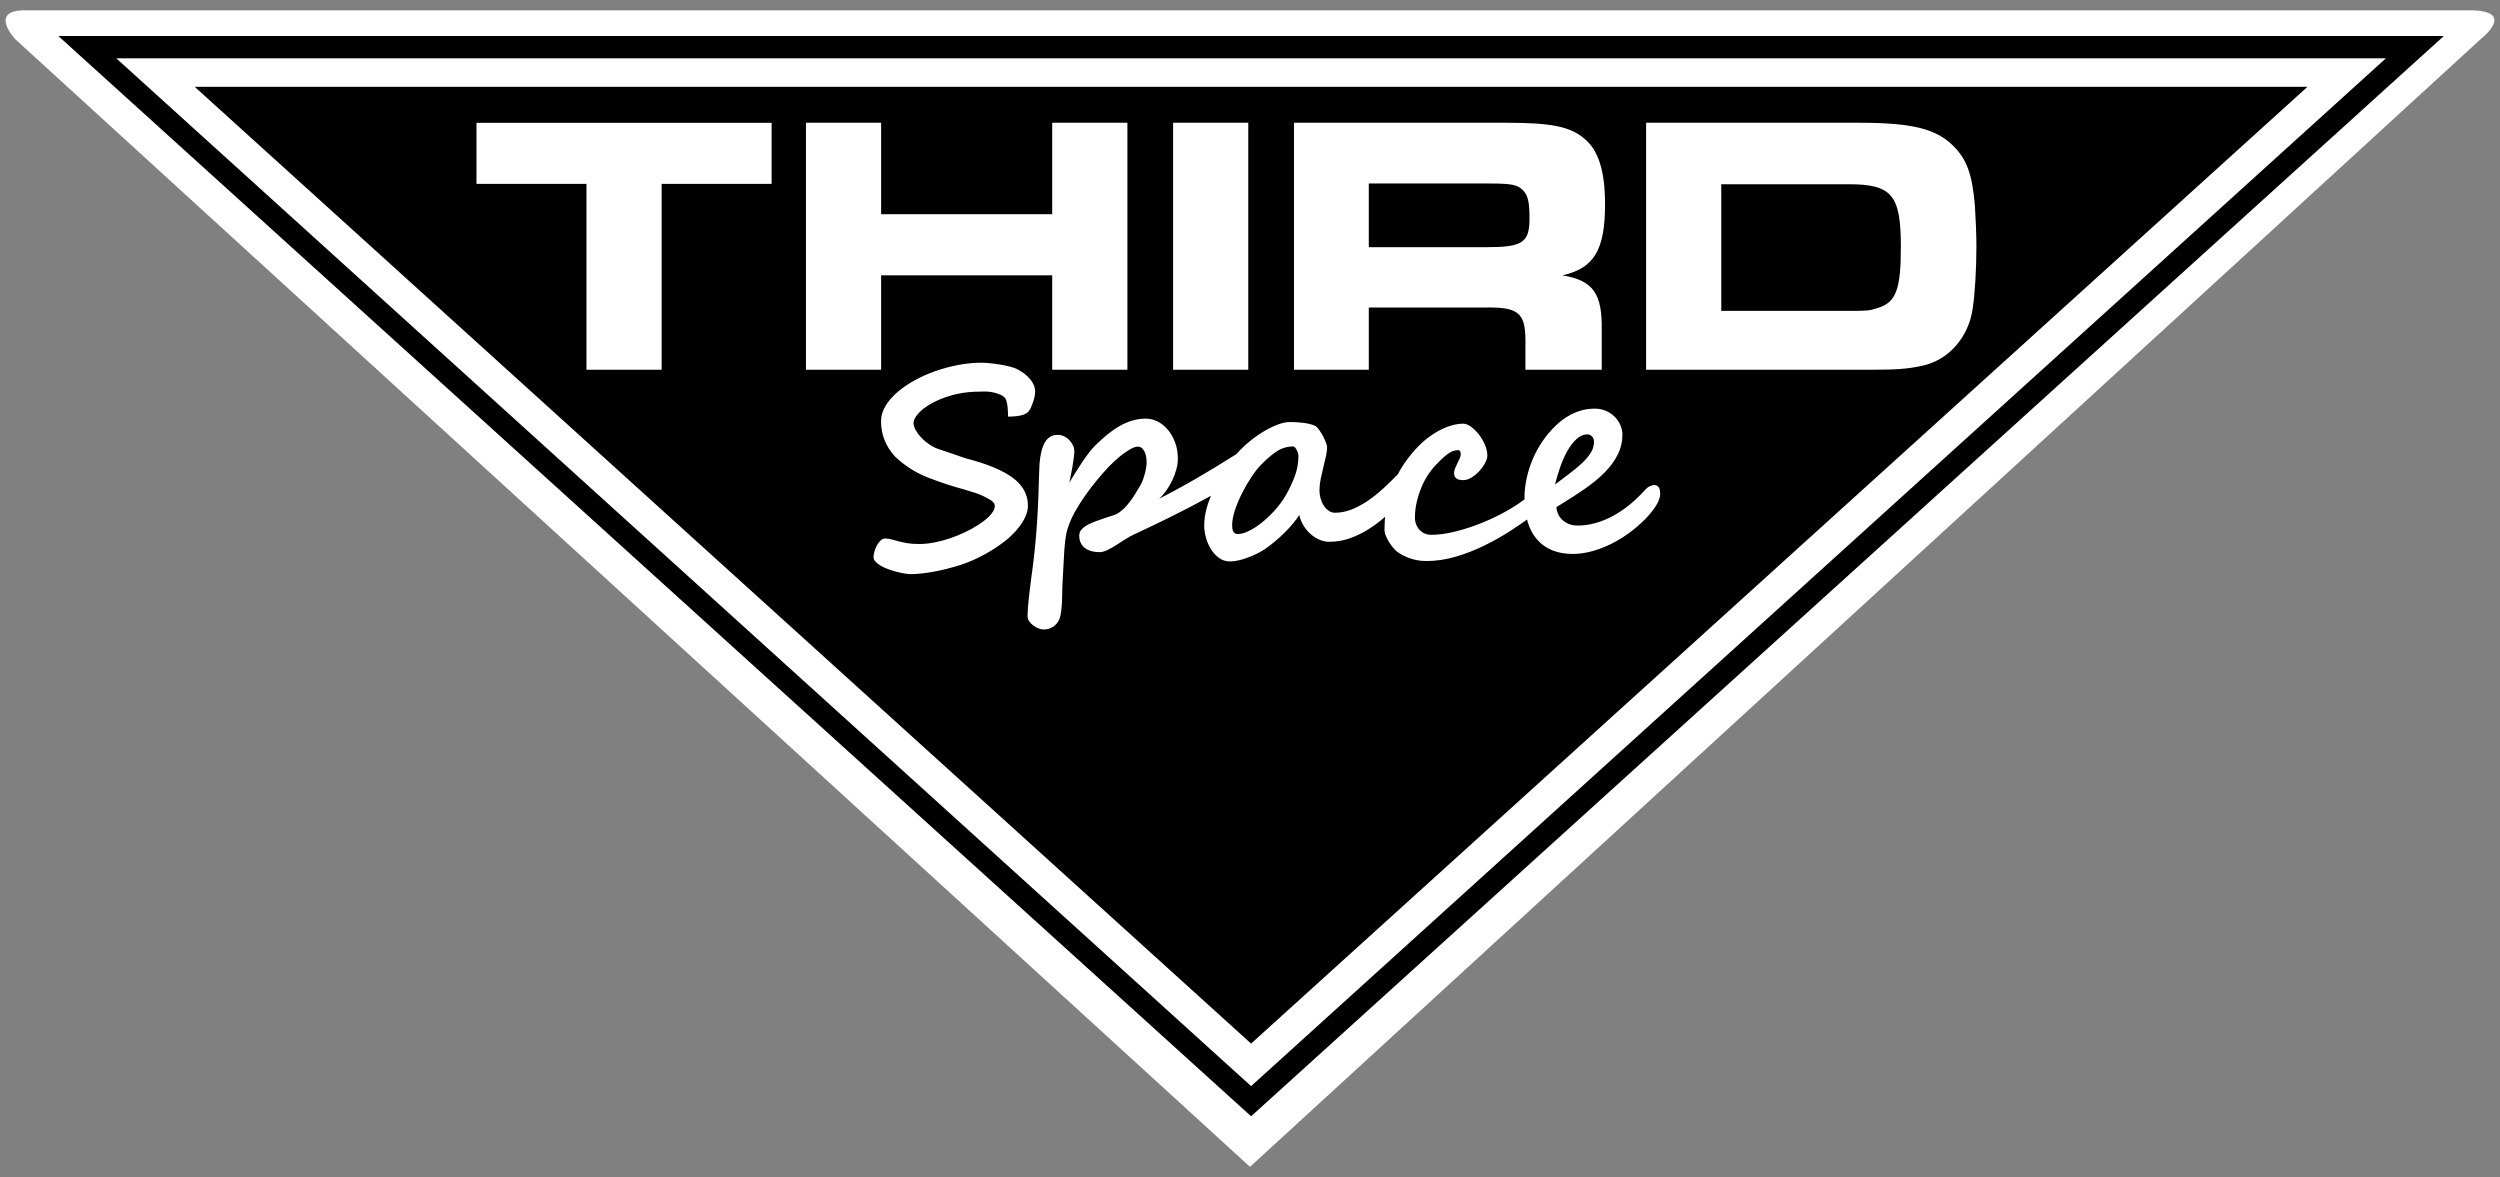 <?xml version="1.0" encoding="utf-8"?>
<!-- Generator: Adobe Illustrator 16.0.3, SVG Export Plug-In . SVG Version: 6.00 Build 0)  -->
<!DOCTYPE svg PUBLIC "-//W3C//DTD SVG 1.1//EN" "http://www.w3.org/Graphics/SVG/1.1/DTD/svg11.dtd">
<svg version="1.1" id="レイヤー_1" xmlns="http://www.w3.org/2000/svg" xmlns:xlink="http://www.w3.org/1999/xlink" x="0px"
	 y="0px" width="446px" height="210px" viewBox="0 0 446 210" enable-background="new 0 0 446 210" xml:space="preserve">
<rect x="0" y="0" width="446" height="210" fill="#808080" stroke="none"/>
<g>
	<g>
		<path fill="#FFFFFF" d="M4.403,1.839c5.992,0,377.792,0,436.099,0c8.746,0,2.042,5.144,2.042,5.144L222.999,208.161L2.713,6.982
			C2.713,6.982-2.098,1.839,4.403,1.839z"/>
	</g>
	<path d="M223.195,199.146L10.404,6.418h425.58L223.195,199.146z M20.745,10.404l202.45,183.36l202.449-183.36H20.745z"/>
	<g>
		<path d="M272.864,38.945c0-2.842-0.265-4.029-1.123-4.956c-0.991-1.057-2.114-1.253-6.144-1.253h-21.405v11.362h20.942
			C271.608,44.099,272.864,43.306,272.864,38.945z"/>
		<path d="M231.337,80.27c-0.09-0.169-0.193-0.315-0.306-0.438c-0.113-0.121-0.218-0.182-0.315-0.182
			c-1.071,0-2.048,0.288-2.932,0.863c-0.884,0.576-1.807,1.36-2.762,2.349c-0.535,0.536-1.107,1.258-1.715,2.165
			c-0.61,0.909-1.173,1.875-1.692,2.896c-0.521,1.022-0.948,2.044-1.292,3.066c-0.337,1.021-0.51,1.921-0.51,2.699
			c0,0.195,0.012,0.386,0.037,0.572c0.023,0.188,0.072,0.353,0.146,0.499c0.073,0.146,0.174,0.269,0.304,0.365
			c0.128,0.098,0.3,0.146,0.51,0.146c0.617,0,1.316-0.199,2.095-0.598c0.779-0.397,1.562-0.915,2.348-1.558
			c0.787-0.641,1.55-1.378,2.288-2.213s1.356-1.691,1.861-2.567c0.617-1.071,1.143-2.19,1.583-3.358
			c0.436-1.168,0.656-2.385,0.656-3.649c0-0.146-0.029-0.315-0.086-0.511C231.499,80.624,231.425,80.441,231.337,80.27z"/>
		<path d="M282.34,82.522c0.623-0.6,1.118-1.201,1.483-1.801c0.366-0.6,0.549-1.242,0.549-1.924c0-0.259-0.05-0.475-0.148-0.644
			c-0.097-0.172-0.206-0.304-0.327-0.401c-0.121-0.098-0.246-0.167-0.366-0.208c-0.121-0.039-0.207-0.061-0.255-0.061
			c-0.73,0-1.404,0.28-2.019,0.839c-0.619,0.561-1.168,1.279-1.655,2.155s-0.915,1.841-1.277,2.895
			c-0.366,1.055-0.67,2.077-0.915,3.065c0.973-0.745,1.882-1.435,2.725-2.067C280.981,83.738,281.715,83.122,282.34,82.522z"/>
		<path d="M329.801,32.868h-22.726v22.593h22.461c3.632,0,3.897,0,5.483-0.528c3.237-0.99,4.096-3.303,4.096-10.9
			C339.116,34.784,337.529,32.868,329.801,32.868z"/>
		<path d="M34.729,15.48l188.466,170.697L411.66,15.48H34.729z M230.849,21.901h37.986c7.794,0,11.23,0.66,13.741,2.773
			c2.575,2.048,3.765,5.814,3.765,11.76c0,8.191-1.982,11.429-7.598,12.684c5.483,0.925,7.136,3.237,7.004,9.91v6.936h-13.609V60.48
			c-0.066-4.755-1.388-5.746-7.399-5.613h-20.546v11.097h-13.344V21.901z M209.282,21.901h13.41v44.063h-13.41V21.901z
			 M137.657,32.802h-19.62v33.162h-13.412V32.802h-19.62v-10.9h52.651V32.802z M143.783,21.901h13.41v16.316h30.521V21.901h13.412
			v44.063h-13.412V49.118h-30.521v16.846h-13.41V21.901z M181.923,93.861c-0.421,0.568-0.88,1.09-1.375,1.568
			c-0.494,0.479-0.962,0.88-1.398,1.205l0.024-0.025c-0.472,0.374-1.001,0.756-1.593,1.145c-0.594,0.39-1.229,0.771-1.911,1.143
			c-0.681,0.374-1.387,0.723-2.118,1.048c-0.729,0.323-1.477,0.607-2.24,0.851c-0.712,0.228-1.464,0.441-2.25,0.645
			c-0.786,0.204-1.569,0.377-2.347,0.523c-0.78,0.146-1.531,0.259-2.25,0.341c-0.722,0.081-1.375,0.122-1.959,0.122
			c-0.308,0-0.685-0.037-1.133-0.11c-0.446-0.072-0.915-0.174-1.409-0.304c-0.497-0.131-0.99-0.284-1.486-0.462
			c-0.495-0.179-0.935-0.381-1.324-0.609c-0.39-0.228-0.708-0.471-0.951-0.729c-0.242-0.259-0.366-0.535-0.366-0.827
			c0-0.259,0.051-0.574,0.149-0.948c0.097-0.374,0.237-0.734,0.423-1.084c0.187-0.349,0.406-0.648,0.658-0.899
			c0.251-0.251,0.521-0.378,0.813-0.378c0.406,0,0.788,0.049,1.145,0.146c0.357,0.097,0.759,0.206,1.204,0.328
			c0.448,0.121,0.965,0.236,1.556,0.341c0.595,0.105,1.328,0.158,2.204,0.158s1.788-0.094,2.737-0.28
			c0.95-0.186,1.886-0.438,2.811-0.754c0.926-0.317,1.809-0.677,2.652-1.082s1.607-0.827,2.288-1.266
			c0.292-0.194,0.611-0.418,0.962-0.669c0.346-0.252,0.671-0.528,0.973-0.828c0.3-0.299,0.549-0.61,0.752-0.936
			c0.203-0.325,0.306-0.658,0.306-0.999c0-0.39-0.293-0.761-0.877-1.119v0.025c-0.86-0.52-1.711-0.917-2.556-1.193
			c-0.843-0.274-1.581-0.502-2.213-0.682c-1.785-0.453-3.956-1.176-6.52-2.164h0.025c-1.072-0.423-2.11-0.966-3.115-1.632
			c-1.009-0.663-1.875-1.362-2.605-2.092c-1.622-1.801-2.433-3.876-2.433-6.229c0-0.925,0.259-1.824,0.779-2.7
			c0.518-0.876,1.224-1.699,2.118-2.47c0.892-0.771,1.926-1.479,3.104-2.13c1.175-0.648,2.427-1.205,3.756-1.666
			c1.332-0.464,2.691-0.823,4.077-1.083c1.386-0.259,2.728-0.389,4.027-0.389c0.404,0,0.912,0.027,1.521,0.084
			c0.607,0.058,1.233,0.138,1.872,0.243c0.643,0.106,1.253,0.235,1.837,0.389c0.585,0.156,1.047,0.329,1.389,0.524h-0.026
			c0.942,0.504,1.684,1.104,2.228,1.8c0.544,0.699,0.815,1.381,0.815,2.044c0,0.229-0.03,0.505-0.083,0.827
			c-0.059,0.325-0.145,0.662-0.257,1.011c-0.114,0.349-0.241,0.682-0.379,0.997c-0.136,0.317-0.295,0.572-0.475,0.767h0.025
			c-0.519,0.617-1.744,0.925-3.673,0.925c0-0.697-0.029-1.303-0.085-1.813c-0.06-0.512-0.153-0.921-0.28-1.229
			c-0.114-0.259-0.316-0.479-0.607-0.658c-0.293-0.177-0.623-0.322-0.986-0.438c-0.366-0.113-0.736-0.198-1.109-0.255
			c-0.374-0.057-0.696-0.086-0.974-0.086c-0.696,0-1.378,0.018-2.044,0.049c-0.666,0.033-1.315,0.098-1.958,0.194
			c-0.641,0.098-1.289,0.236-1.947,0.415c-0.658,0.179-1.326,0.405-2.007,0.682c-0.486,0.194-1.001,0.438-1.543,0.729
			c-0.546,0.292-1.052,0.619-1.523,0.985c-0.47,0.363-0.872,0.763-1.203,1.191c-0.334,0.43-0.541,0.89-0.623,1.376l0.026-0.049
			c0,0.39,0.129,0.823,0.389,1.301c0.259,0.479,0.613,0.949,1.058,1.411c0.447,0.463,0.962,0.886,1.546,1.265
			c0.583,0.382,1.2,0.662,1.848,0.841c0.051,0.016,0.187,0.064,0.415,0.146c0.229,0.082,0.503,0.173,0.828,0.278
			c0.324,0.107,0.669,0.224,1.036,0.354c0.361,0.13,0.704,0.247,1.02,0.353c0.314,0.104,0.584,0.194,0.801,0.267
			c0.223,0.073,0.348,0.118,0.377,0.134c3.766,0.958,6.555,2.11,8.371,3.455c1.818,1.348,2.725,3.002,2.725,4.964
			c0,0.633-0.136,1.262-0.412,1.887C182.693,92.697,182.344,93.293,181.923,93.861z M295.468,90.162
			c-0.471,0.764-1.105,1.558-1.9,2.385c-0.876,0.892-1.837,1.723-2.881,2.494c-1.047,0.771-2.133,1.435-3.263,1.995
			c-1.127,0.559-2.273,0.996-3.441,1.313c-1.168,0.315-2.305,0.476-3.407,0.476c-1.362,0-2.577-0.217-3.64-0.646
			c-1.061-0.429-1.962-1.062-2.698-1.898c-0.74-0.835-1.304-1.876-1.693-3.126c-0.047-0.147-0.064-0.324-0.105-0.477
			c-0.922,0.656-1.898,1.325-2.974,2.022c-1.468,0.948-3.021,1.824-4.658,2.628c-1.639,0.802-3.338,1.464-5.098,1.983
			s-3.523,0.778-5.291,0.778c-0.245,0-0.545-0.016-0.901-0.049c-0.356-0.032-0.757-0.101-1.205-0.208
			c-0.446-0.104-0.921-0.263-1.423-0.473c-0.504-0.211-1.014-0.495-1.532-0.853c-0.195-0.129-0.428-0.345-0.693-0.645
			c-0.269-0.3-0.526-0.637-0.767-1.011c-0.245-0.371-0.456-0.767-0.635-1.18c-0.179-0.414-0.267-0.806-0.267-1.18
			c0-0.794,0.045-1.548,0.099-2.293c-0.963,0.85-1.97,1.601-3.021,2.257c-1.055,0.655-2.157,1.189-3.309,1.594
			c-1.152,0.405-2.375,0.607-3.673,0.607c-0.551,0-1.111-0.121-1.68-0.364s-1.094-0.576-1.581-0.998
			c-0.487-0.421-0.913-0.929-1.277-1.521c-0.366-0.592-0.621-1.229-0.767-1.909c-0.292,0.486-0.674,1.008-1.145,1.568
			c-0.471,0.559-0.985,1.115-1.543,1.666c-0.561,0.554-1.141,1.075-1.74,1.569c-0.602,0.496-1.16,0.923-1.68,1.279
			c-0.356,0.243-0.791,0.494-1.3,0.753c-0.512,0.261-1.051,0.498-1.621,0.719c-0.569,0.218-1.139,0.396-1.714,0.535
			c-0.574,0.138-1.108,0.206-1.595,0.206c-0.778,0-1.46-0.222-2.043-0.67c-0.585-0.445-1.067-0.992-1.446-1.641
			c-0.381-0.648-0.666-1.339-0.854-2.069c-0.184-0.729-0.278-1.386-0.278-1.97c0-1.07,0.158-2.163,0.473-3.274
			c0.203-0.71,0.456-1.405,0.731-2.094c-0.189,0.106-0.365,0.211-0.561,0.318c-1.046,0.576-2.153,1.168-3.322,1.775
			c-1.168,0.609-2.327,1.197-3.481,1.766c-1.152,0.568-2.269,1.111-3.356,1.629c-1.087,0.521-2.068,0.983-2.945,1.389
			c-0.567,0.259-1.131,0.57-1.691,0.936c-0.56,0.364-1.103,0.715-1.63,1.046c-0.528,0.333-1.038,0.617-1.533,0.853
			s-0.96,0.353-1.4,0.353c-0.471,0-0.918-0.057-1.348-0.17c-0.431-0.112-0.813-0.288-1.146-0.523
			c-0.333-0.235-0.596-0.539-0.79-0.913c-0.195-0.372-0.292-0.827-0.292-1.362c0-0.438,0.153-0.815,0.46-1.131
			c0.308-0.317,0.686-0.592,1.134-0.827c0.445-0.236,0.915-0.438,1.411-0.609c0.494-0.17,0.92-0.319,1.277-0.45
			c0.486-0.177,0.944-0.329,1.375-0.449c0.429-0.123,0.782-0.255,1.058-0.401c0.438-0.243,0.852-0.557,1.24-0.938
			c0.389-0.379,0.759-0.802,1.107-1.265c0.349-0.462,0.677-0.948,0.988-1.46c0.308-0.51,0.599-1.001,0.875-1.472
			c0.177-0.292,0.331-0.623,0.462-0.997c0.129-0.373,0.242-0.745,0.341-1.119c0.096-0.374,0.17-0.726,0.217-1.059
			c0.051-0.333,0.074-0.621,0.074-0.864c0-0.858-0.146-1.546-0.438-2.056c-0.292-0.512-0.656-0.768-1.096-0.768
			c-0.356,0-0.778,0.135-1.265,0.401c-0.487,0.269-0.98,0.594-1.483,0.974c-0.501,0.381-0.981,0.784-1.437,1.205
			c-0.453,0.422-0.817,0.778-1.093,1.07c-0.651,0.698-1.335,1.481-2.056,2.348c-0.722,0.868-1.412,1.77-2.069,2.702
			c-0.656,0.932-1.255,1.882-1.801,2.846c-0.542,0.965-0.969,1.911-1.276,2.836c-0.196,0.551-0.342,1.184-0.438,1.897
			c-0.098,0.715-0.173,1.46-0.232,2.239c-0.057,0.778-0.101,1.568-0.133,2.371c-0.034,0.804-0.074,1.578-0.123,2.324
			c-0.082,1.216-0.126,2.429-0.134,3.638s-0.108,2.314-0.304,3.321c-0.066,0.325-0.178,0.633-0.34,0.925
			c-0.162,0.292-0.368,0.551-0.62,0.778s-0.547,0.41-0.888,0.547c-0.341,0.139-0.722,0.208-1.146,0.208
			c-0.258,0-0.555-0.062-0.888-0.183c-0.331-0.123-0.645-0.292-0.937-0.512c-0.292-0.219-0.539-0.47-0.741-0.754
			c-0.202-0.284-0.303-0.588-0.303-0.913c0-0.34,0.014-0.749,0.045-1.228c0.033-0.479,0.078-0.989,0.134-1.534
			c0.057-0.543,0.119-1.094,0.183-1.654c0.064-0.559,0.13-1.087,0.196-1.581c0.063-0.494,0.122-0.937,0.168-1.325
			c0.05-0.39,0.089-0.682,0.124-0.876c0.209-1.542,0.405-3.282,0.583-5.221c0.177-1.938,0.317-3.929,0.415-5.973
			c0.032-0.52,0.06-1.168,0.083-1.946c0.025-0.779,0.049-1.562,0.074-2.35c0.023-0.787,0.048-1.509,0.073-2.165
			c0.025-0.658,0.044-1.131,0.062-1.423c0.145-1.703,0.478-2.977,0.997-3.821c0.519-0.843,1.273-1.265,2.263-1.265
			c0.389,0,0.762,0.085,1.122,0.255c0.353,0.171,0.667,0.398,0.935,0.681c0.268,0.284,0.481,0.598,0.645,0.938
			c0.162,0.341,0.243,0.682,0.243,1.022c0,0.308-0.033,0.704-0.097,1.191c-0.063,0.486-0.142,0.998-0.231,1.533
			c-0.089,0.535-0.188,1.063-0.292,1.581c-0.105,0.52-0.199,0.958-0.28,1.313c0.342-0.566,0.71-1.168,1.107-1.8
			c0.399-0.633,0.8-1.254,1.205-1.861c0.405-0.609,0.811-1.176,1.217-1.703c0.404-0.527,0.793-0.97,1.167-1.326
			c0.682-0.665,1.371-1.286,2.069-1.862c0.697-0.574,1.409-1.073,2.141-1.495c0.729-0.423,1.492-0.756,2.286-0.999
			c0.794-0.243,1.632-0.363,2.507-0.363c0.682,0,1.36,0.165,2.032,0.498c0.674,0.333,1.278,0.812,1.813,1.435
			c0.535,0.625,0.973,1.38,1.314,2.264c0.34,0.884,0.511,1.887,0.511,3.006c0,0.551-0.083,1.146-0.256,1.787
			c-0.168,0.642-0.4,1.278-0.692,1.911c-0.293,0.633-0.642,1.24-1.045,1.824c-0.407,0.584-0.854,1.104-1.34,1.557
			c1.023-0.518,2.101-1.086,3.235-1.703c1.137-0.615,2.275-1.255,3.421-1.921c1.142-0.666,2.271-1.335,3.38-2.009
			c1.113-0.672,2.138-1.309,3.081-1.91c0.253-0.166,0.446-0.279,0.665-0.415c0.479-0.54,0.998-1.079,1.596-1.617
			c0.861-0.769,1.76-1.46,2.703-2.067c0.94-0.608,1.869-1.098,2.786-1.471c0.917-0.374,1.73-0.562,2.447-0.562
			c0.389,0,0.791,0.012,1.203,0.037c0.415,0.023,0.823,0.061,1.23,0.109c0.405,0.049,0.794,0.123,1.168,0.22
			c0.372,0.098,0.705,0.218,0.997,0.364c0.195,0.13,0.409,0.362,0.645,0.693c0.235,0.332,0.454,0.69,0.658,1.07
			c0.202,0.382,0.375,0.759,0.523,1.133c0.144,0.374,0.218,0.666,0.218,0.876c0,0.453-0.07,0.993-0.206,1.617
			c-0.138,0.625-0.292,1.277-0.463,1.959c-0.169,0.681-0.327,1.38-0.475,2.093c-0.144,0.714-0.218,1.396-0.218,2.043
			c0,0.456,0.064,0.917,0.194,1.389c0.129,0.471,0.315,0.896,0.561,1.276c0.241,0.382,0.533,0.693,0.876,0.937
			c0.338,0.243,0.72,0.366,1.143,0.366c0.956,0,1.906-0.18,2.848-0.535c0.938-0.356,1.88-0.849,2.823-1.474
			c0.938-0.623,1.88-1.363,2.822-2.214c0.901-0.819,1.814-1.708,2.735-2.654c0.132-0.242,0.233-0.465,0.379-0.715
			c0.405-0.697,0.868-1.392,1.386-2.081c0.52-0.689,1.086-1.358,1.705-2.007c0.615-0.648,1.281-1.242,1.993-1.777
			c1.121-0.827,2.208-1.438,3.263-1.838c1.053-0.396,2.019-0.596,2.895-0.596c0.438,0,0.909,0.184,1.411,0.548
			c0.502,0.365,0.973,0.827,1.411,1.388c0.438,0.559,0.8,1.176,1.084,1.849c0.282,0.674,0.424,1.318,0.424,1.936
			c0,0.356-0.132,0.786-0.401,1.288c-0.269,0.505-0.607,0.983-1.024,1.437c-0.413,0.454-0.876,0.84-1.386,1.154
			c-0.51,0.317-1.018,0.476-1.52,0.476c-0.195,0-0.386-0.016-0.57-0.049c-0.187-0.031-0.358-0.094-0.514-0.183
			c-0.152-0.088-0.278-0.215-0.375-0.376c-0.098-0.162-0.146-0.374-0.146-0.633c0-0.276,0.062-0.568,0.183-0.876
			c0.121-0.308,0.259-0.613,0.413-0.913c0.156-0.3,0.292-0.588,0.413-0.864c0.125-0.274,0.183-0.535,0.183-0.778
			c0-0.226-0.043-0.397-0.132-0.51c-0.09-0.113-0.191-0.172-0.304-0.172c-0.261,0-0.522,0.037-0.779,0.109
			c-0.261,0.074-0.545,0.208-0.853,0.402c-0.308,0.195-0.658,0.466-1.047,0.814c-0.389,0.35-0.851,0.808-1.386,1.376
			c-0.471,0.486-0.925,1.066-1.363,1.738c-0.438,0.674-0.827,1.421-1.168,2.238c-0.341,0.819-0.617,1.684-0.827,2.593
			c-0.212,0.909-0.317,1.834-0.317,2.774c0,0.471,0.082,0.896,0.245,1.276c0.16,0.382,0.378,0.705,0.643,0.974
			c0.269,0.267,0.568,0.471,0.903,0.607c0.331,0.139,0.668,0.208,1.009,0.208c1.394,0,2.879-0.198,4.454-0.598
			c1.573-0.396,3.115-0.899,4.621-1.508c1.511-0.607,2.928-1.281,4.259-2.02c1.33-0.737,2.441-1.456,3.333-2.152
			c0-0.016,0.059-0.052,0.087-0.076c-0.002-0.076-0.013-0.14-0.013-0.216c0-0.974,0.093-1.962,0.28-2.969
			c0.187-1.006,0.459-2.009,0.815-3.006c0.356-0.998,0.804-1.962,1.337-2.896c0.537-0.932,1.145-1.812,1.826-2.64
			c0.438-0.518,0.938-1.041,1.495-1.568c0.561-0.527,1.182-1.001,1.863-1.423c0.682-0.423,1.431-0.768,2.252-1.036
			c0.817-0.267,1.705-0.4,2.663-0.4c0.779,0,1.472,0.142,2.079,0.426c0.611,0.284,1.125,0.645,1.546,1.082
			c0.422,0.438,0.747,0.935,0.973,1.485c0.228,0.551,0.343,1.095,0.343,1.63c0,1.265-0.273,2.444-0.818,3.541
			c-0.541,1.094-1.3,2.141-2.273,3.138c-0.974,0.998-2.146,1.976-3.516,2.934c-1.371,0.957-2.885,1.938-4.54,2.943
			c-0.082,0.033-0.206,0.106-0.377,0.22c-0.167,0.112-0.253,0.187-0.253,0.218c0.016,0.325,0.098,0.674,0.242,1.048
			c0.148,0.373,0.374,0.722,0.681,1.045c0.308,0.325,0.703,0.596,1.18,0.815c0.479,0.218,1.051,0.329,1.717,0.329
			c1.022,0,2.052-0.143,3.091-0.427c1.036-0.284,2.06-0.692,3.064-1.228c1.006-0.535,1.987-1.184,2.945-1.947
			c0.956-0.763,1.865-1.621,2.725-2.579c0.325-0.373,0.645-0.641,0.959-0.804c0.319-0.161,0.613-0.243,0.89-0.243
			c0.274,0,0.516,0.114,0.718,0.341c0.203,0.228,0.304,0.642,0.304,1.241S295.937,89.399,295.468,90.162z M342.682,65.305
			c-2.509,0.527-4.491,0.659-9.182,0.659h-39.834V21.901h38.051c9.314,0,13.675,1.057,16.713,4.096
			c2.445,2.379,3.436,5.152,3.897,10.769c0.132,2.048,0.265,5.086,0.265,7.2c0,3.963-0.265,8.522-0.66,11.033
			C351.204,60.284,347.506,64.38,342.682,65.305z"/>
	</g>
</g>
</svg>

